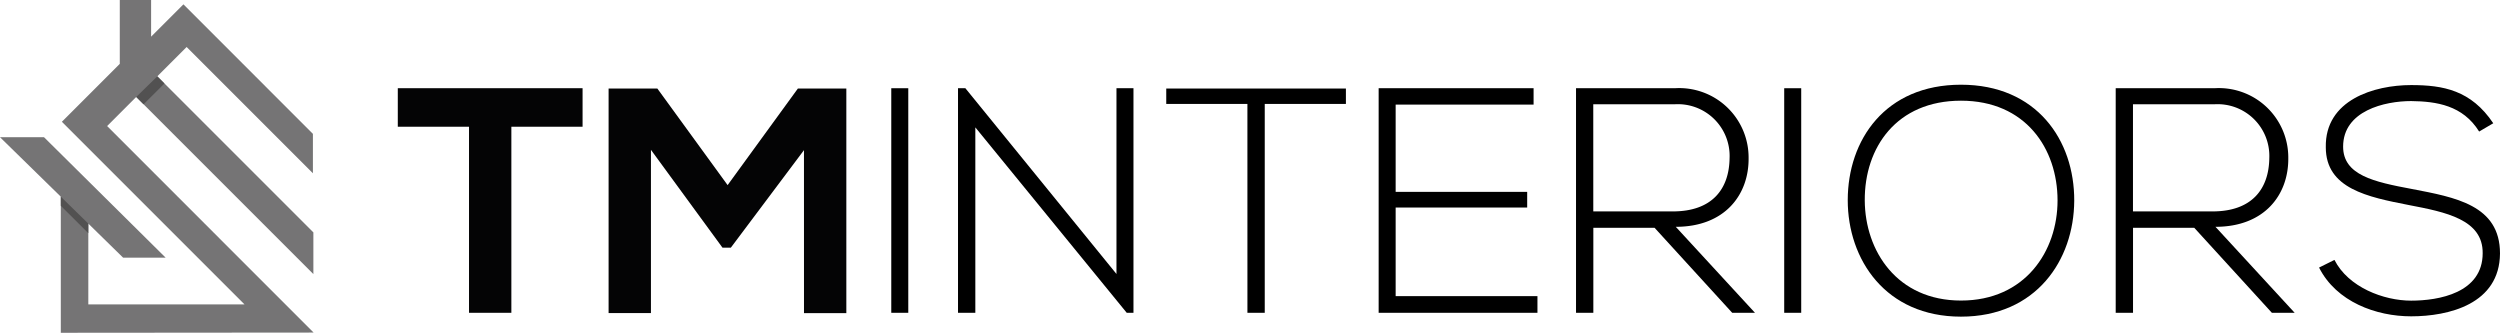 <?xml version="1.0" encoding="utf-8"?>
<svg class="page_header__logo__img" xmlns="http://www.w3.org/2000/svg" xmlns:xlink="http://www.w3.org/1999/xlink" width="196" height="26.091" viewBox="0 0 196 26.091"><defs><clipPath id="a"><rect width="196" height="26.091" fill="none"></rect></clipPath></defs><g transform="translate(0 0)"><path d="M151.506,35.384h-5.584V32.365h14.487v3.018h-5.583V49.971h-3.32Z" transform="translate(-114.735 -25.448)" fill="#040405"></path><path d="M238.566,37.312l-5.734,7.646h-.654l-5.609-7.671v12.8h-3.32V32.483h3.823l5.508,7.571,5.508-7.571h3.8V50.089h-3.32Z" transform="translate(-175.535 -25.541)" fill="#040405"></path><rect width="1.333" height="17.606" transform="translate(69.876 6.917)"></rect><path d="M352,32.365l11.846,14.563V32.365h1.333V49.971h-.528L352.781,35.434V49.971h-1.358V32.365Z" transform="translate(-276.315 -25.448)"></path><path d="M434.173,33.69H427.81V32.483h14.085V33.69h-6.363V50.063h-1.358Z" transform="translate(-336.376 -25.54)"></path><path d="M507.056,40.489h10.312v1.232H507.056v6.942h11.117v1.308h-12.45V32.365H517.87v1.283H507.056Z" transform="translate(-397.637 -25.448)"></path><g transform="translate(0 0)"><g clip-path="url(#a)"><path d="M592.142,49.972h-1.785l-6.087-6.665h-4.8v6.665h-1.358V32.366h7.746a5.442,5.442,0,0,1,5.784,5.483c.026,2.867-1.861,5.382-5.709,5.382Zm-12.676-7.948H585.7c3.069,0,4.427-1.735,4.452-4.2a4.058,4.058,0,0,0-4.3-4.2h-6.388Z" transform="translate(-454.552 -25.449)"></path><rect width="1.333" height="17.606" transform="translate(139.882 6.917)"></rect><path d="M695.556,40.176c-.025,4.628-2.968,9.079-8.879,9.079s-8.878-4.477-8.878-9.13c0-4.728,2.942-9.054,8.878-9.054s8.9,4.351,8.879,9.1m-16.423-.025c.025,3.974,2.54,7.847,7.545,7.847,5.03,0,7.57-3.873,7.57-7.847,0-4.074-2.515-7.822-7.57-7.822s-7.57,3.672-7.545,7.822" transform="translate(-532.936 -24.43)"></path><path d="M790.107,49.972h-1.786l-6.086-6.665h-4.8v6.665h-1.358V32.366h7.747a5.442,5.442,0,0,1,5.784,5.483c.025,2.867-1.861,5.382-5.709,5.382Zm-12.676-7.948h6.237c3.069,0,4.427-1.735,4.452-4.2a4.057,4.057,0,0,0-4.3-4.2h-6.389Z" transform="translate(-610.206 -25.449)"></path><path d="M863.245,34.835c-1.282-2.062-3.345-2.364-5.332-2.389-2.062,0-5.332.754-5.332,3.571,0,2.238,2.414,2.766,5.382,3.32,3.4.654,6.917,1.258,6.917,5.055-.026,3.974-4.024,4.93-6.967,4.93-2.741,0-5.86-1.132-7.218-3.823l1.207-.6c1.082,2.138,3.848,3.194,6.011,3.194s5.609-.6,5.609-3.722c.025-2.641-2.893-3.219-5.785-3.773-3.219-.629-6.514-1.283-6.514-4.527-.075-3.722,3.8-4.879,6.69-4.879,2.515,0,4.7.4,6.439,2.993Z" transform="translate(-668.88 -24.522)"></path><path d="M24.587,26.073,8.4,9.883,10.679,7.6l13.89,13.89V18.22L12.332,5.984l2.3-2.3,9.9,9.9v-3.09L14.381.341,11.847,2.875V0H9.391V5.007l-4.54,4.54L19.167,23.863H6.924V17.529L9.651,20.2h3.334L3.45,10.757H0L4.767,15.42v10.67Z" transform="translate(0 0)" fill="#757475"></path><path d="M49.968,29.614,51.621,28l.558.558L50.544,30.19Z" transform="translate(-39.289 -22.013)" fill="#525151"></path><path d="M24.464,74.26l-2.156-2.109v.713l2.156,2.148Z" transform="translate(-17.54 -56.73)" fill="#525151"></path></g></g></g></svg>